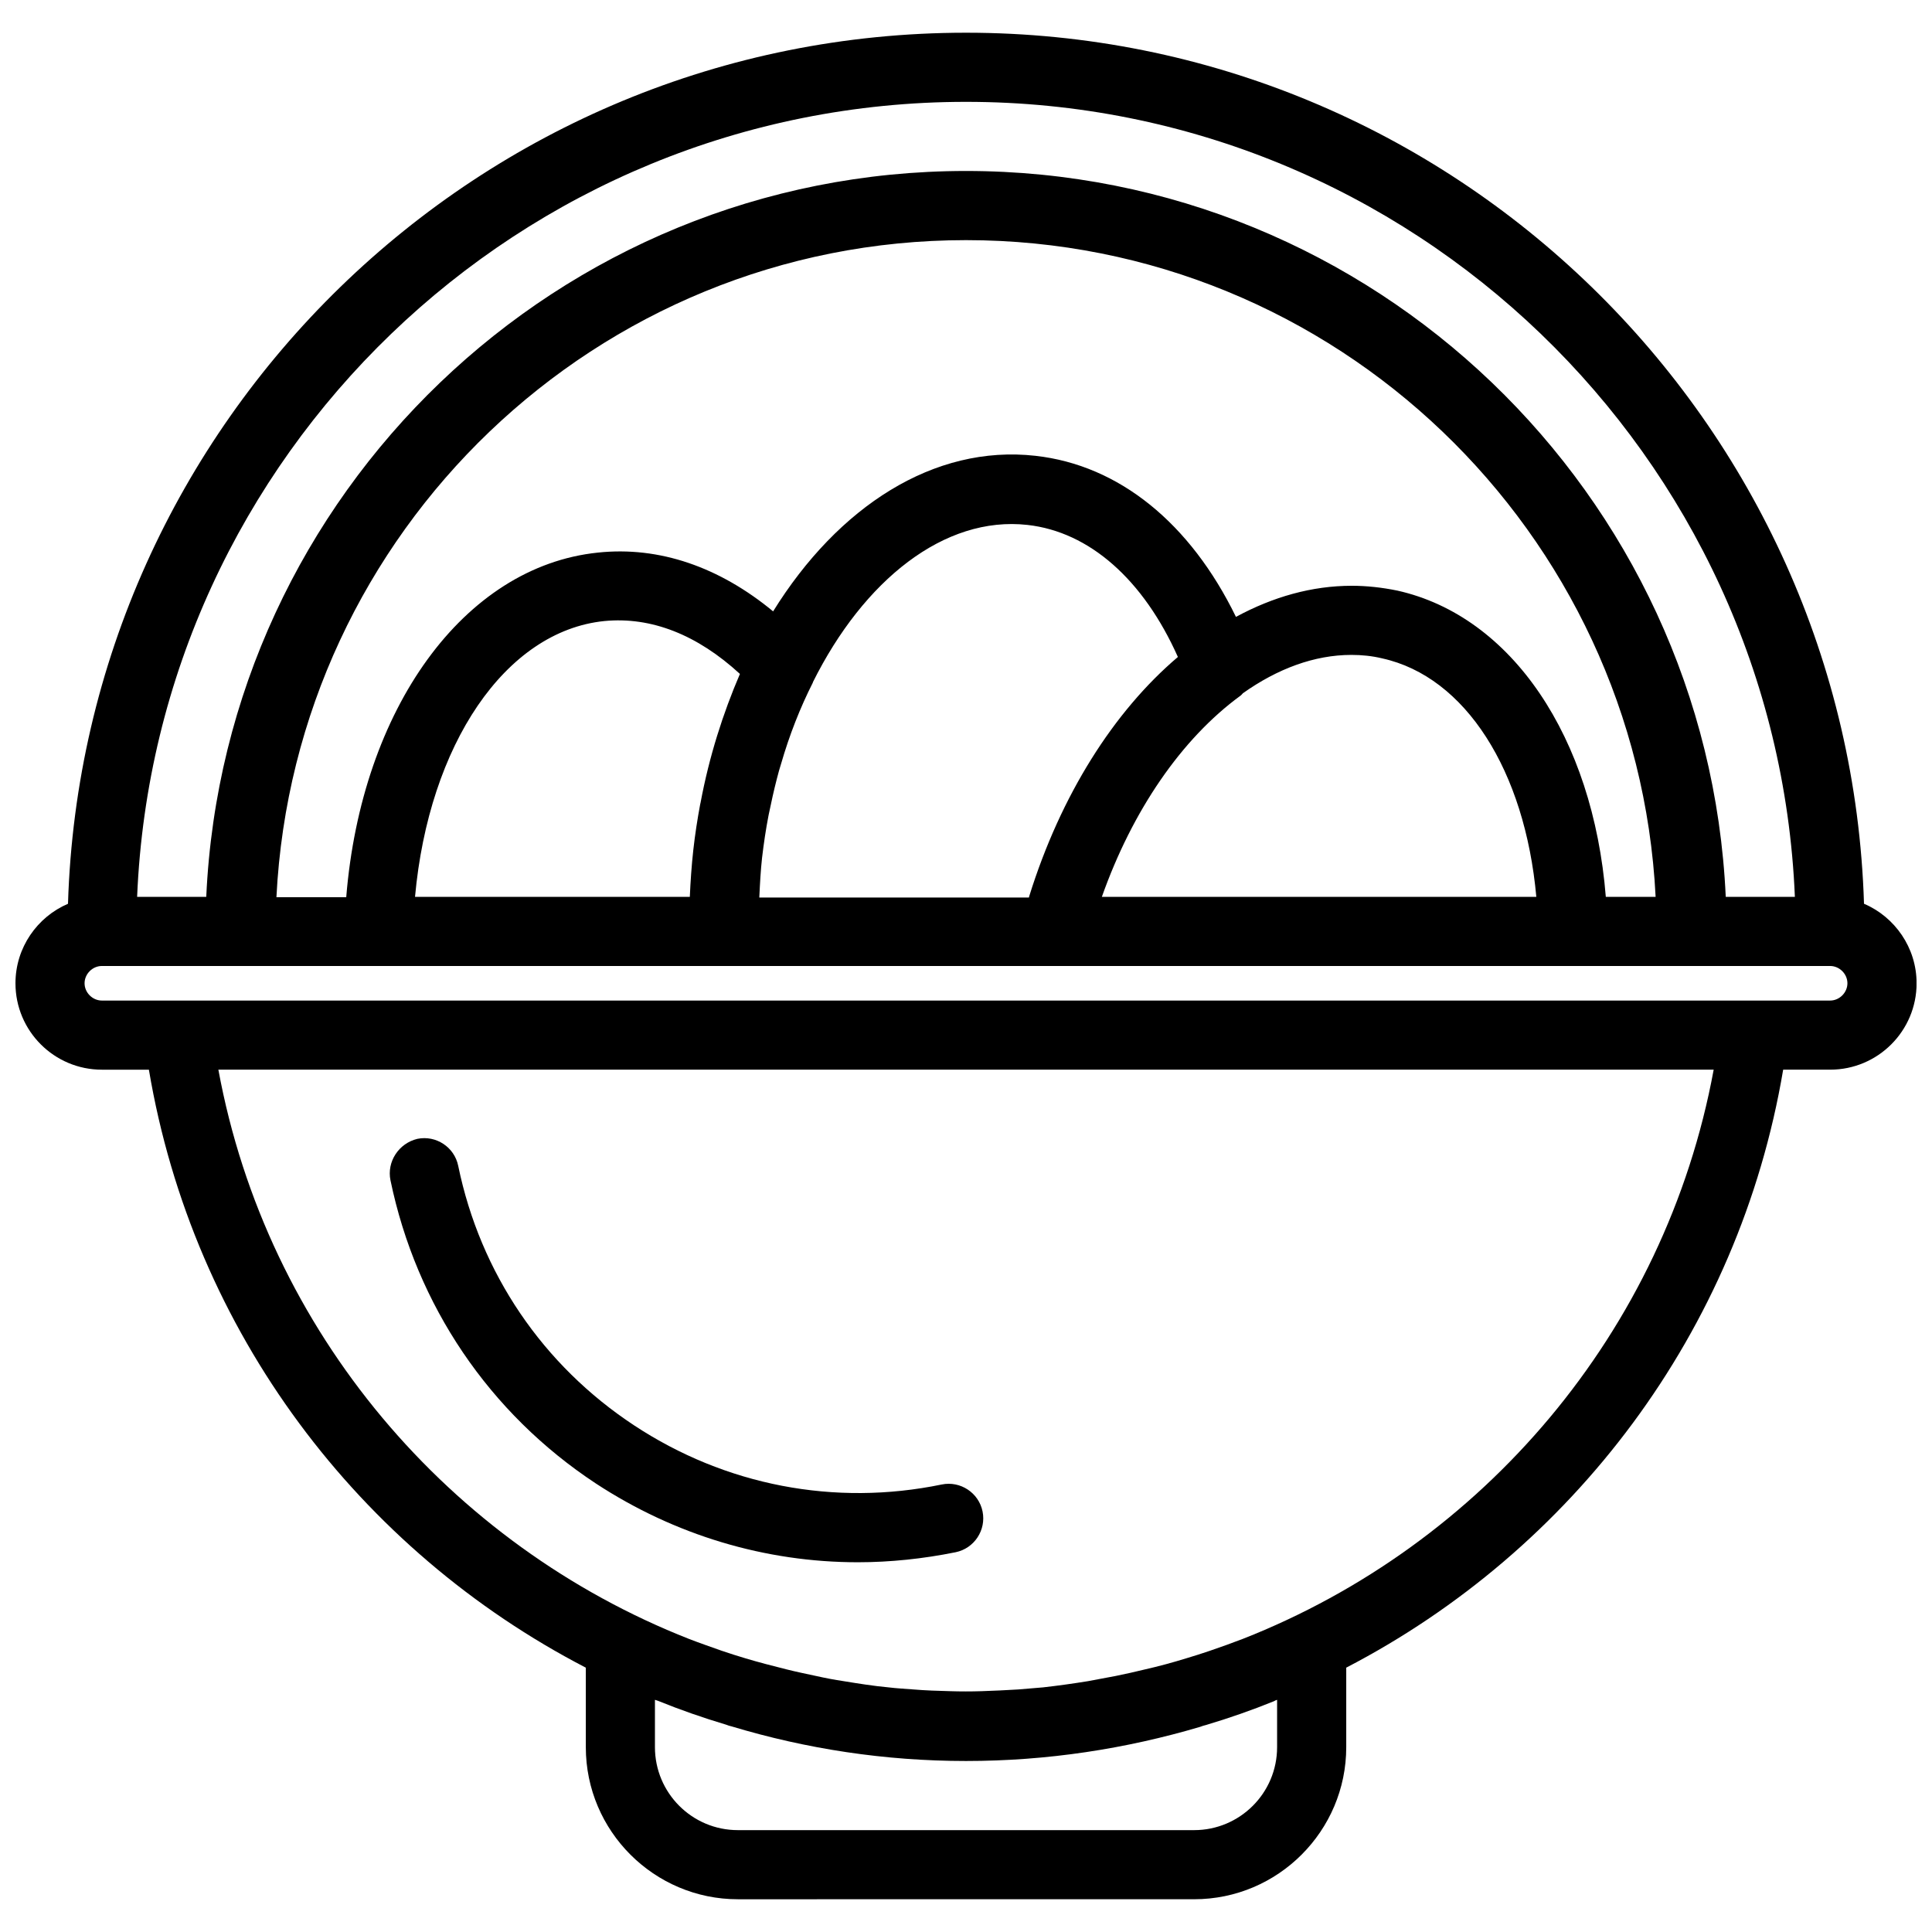 <?xml version="1.0" encoding="UTF-8"?>
<!-- Uploaded to: ICON Repo, www.svgrepo.com, Generator: ICON Repo Mixer Tools -->
<svg width="800px" height="800px" version="1.1" viewBox="144 144 512 512" xmlns="http://www.w3.org/2000/svg">
 <defs>
  <clipPath id="a">
   <path d="m148.09 152h503.81v496h-503.81z"/>
  </clipPath>
 </defs>
 <g clip-path="url(#a)">
  <path d="m637.98 383.51c-3.941-127.97-109.1-230.84-237.98-230.84-128.89 0-234.04 102.87-237.98 230.84-8.152 3.481-13.922 11.633-13.922 21.066 0 12.641 10.258 22.902 22.902 22.902h12.457c11.727 69.617 55.879 127.42 115.79 158.47v21.07c0 22.258 18.137 40.305 40.305 40.305l120.91-0.004c22.258 0 40.305-18.137 40.305-40.305v-21.07c59.816-31.055 104.06-88.855 115.79-158.47h12.457c12.641 0 22.902-10.258 22.902-22.902-0.004-9.43-5.773-17.582-13.926-21.062zm-237.98-212.52c118.17 0 214.8 93.707 219.66 210.68h-18.32c-4.856-106.9-93.25-192.36-201.34-192.36s-196.49 85.461-201.34 192.36h-18.32c4.856-116.98 101.5-210.68 219.66-210.68zm-70.352 185.77c0 0.09-0.09 0.273-0.09 0.367-0.734 3.938-1.375 8.062-1.832 12.184-0.457 4.121-0.734 8.246-0.918 12.367h-72.824c3.664-40.305 23.906-70.441 50.199-73.098 12.457-1.191 24.641 3.664 35.906 14.016-4.488 10.441-8.152 21.891-10.441 34.164zm16.305 14.566c0.457-3.848 1.008-7.602 1.742-11.359 0.184-0.918 0.367-1.742 0.551-2.566 0.641-3.113 1.375-6.137 2.199-9.16 0.184-0.641 0.367-1.281 0.551-1.832 2.199-7.602 5.039-14.84 8.426-21.527v-0.09c13.465-27.023 34.809-44.152 56.883-41.68 16.398 1.832 30.688 14.473 39.848 34.992-17.039 14.473-31.055 36.641-39.391 63.387 0 0.09-0.09 0.273-0.09 0.367h-71.449c0.18-3.844 0.363-7.234 0.73-10.531zm126.78-42.961c0.273-0.184 0.457-0.457 0.641-0.641 9.16-6.504 18.961-10.168 28.762-10.168 2.75 0 5.496 0.273 8.152 0.918 22.074 4.856 37.832 29.77 40.855 63.207l-115.14-0.004c8.062-22.809 21.07-41.863 36.734-53.312zm96.824 53.312c-3.391-42.32-24.914-74.379-55.234-81.16-4.035-0.824-8.062-1.281-12.094-1.281-10.535 0-20.887 2.93-30.688 8.246-12.09-24.824-30.961-40.215-53.129-42.688-26.93-3.023-52.305 13.465-69.527 41.223-14.199-11.727-30.137-17.312-46.441-15.574-35.543 3.664-62.656 41.402-66.688 91.328l-18.5-0.004c4.856-96.824 84.824-174.13 182.75-174.13s177.89 77.312 182.75 174.04zm-87.113 212.79v12.551c0 12.184-9.895 21.984-21.984 21.984h-120.91c-12.184 0-21.984-9.895-21.984-21.984v-12.551c0.273 0.09 0.551 0.184 0.824 0.273 5.863 2.383 11.91 4.488 18.047 6.32 0.457 0.184 1.008 0.367 1.465 0.457 19.785 5.957 40.578 9.164 62.105 9.164s42.32-3.207 62.105-9.07c0.457-0.184 1.008-0.367 1.465-0.457 6.137-1.832 12.184-3.938 18.047-6.32 0.273-0.184 0.547-0.273 0.824-0.367zm-9.16-16.121c-2.84 1.098-5.68 2.106-8.609 3.113-2.106 0.734-4.215 1.375-6.32 2.016-3.574 1.098-7.238 2.106-10.902 2.93-2.566 0.641-5.129 1.191-7.785 1.742-2.473 0.457-4.856 0.918-7.328 1.375-3.938 0.641-7.879 1.191-11.91 1.648-2.199 0.184-4.398 0.367-6.594 0.551-3.207 0.184-6.504 0.367-9.711 0.457-2.75 0.09-5.586 0.09-8.336 0-3.297-0.09-6.504-0.184-9.711-0.457-2.199-0.184-4.398-0.273-6.594-0.551-4.031-0.367-7.969-1.008-11.91-1.648-2.473-0.367-4.856-0.824-7.328-1.375-2.566-0.551-5.223-1.098-7.785-1.742-3.664-0.918-7.238-1.832-10.902-2.93-2.106-0.641-4.215-1.281-6.32-2.016-2.84-1.008-5.769-2.016-8.609-3.113-63.387-24.918-111.94-81.25-124.76-150.87h396.27c-12.824 69.617-61.371 125.95-124.85 150.87zm155.72-169.19h-458.01c-2.477 0-4.582-2.109-4.582-4.582s2.106-4.578 4.582-4.578h458.01c2.473 0 4.582 2.106 4.582 4.582-0.004 2.469-2.109 4.578-4.582 4.578z"/>
 </g>
 <path d="m247.48 456.79c6.871 33.16 26.199 61.738 54.41 80.336 20.977 13.742 44.977 20.887 69.434 20.887 8.609 0 17.312-0.918 25.922-2.656 4.945-1.008 8.152-5.863 7.144-10.809-1.008-4.945-5.863-8.152-10.809-7.144-28.398 5.863-57.344 0.273-81.527-15.664-24.184-15.938-40.762-40.305-46.625-68.793-1.008-4.945-5.863-8.152-10.809-7.144-4.941 1.184-8.148 6.039-7.141 10.988z"/>
</svg>